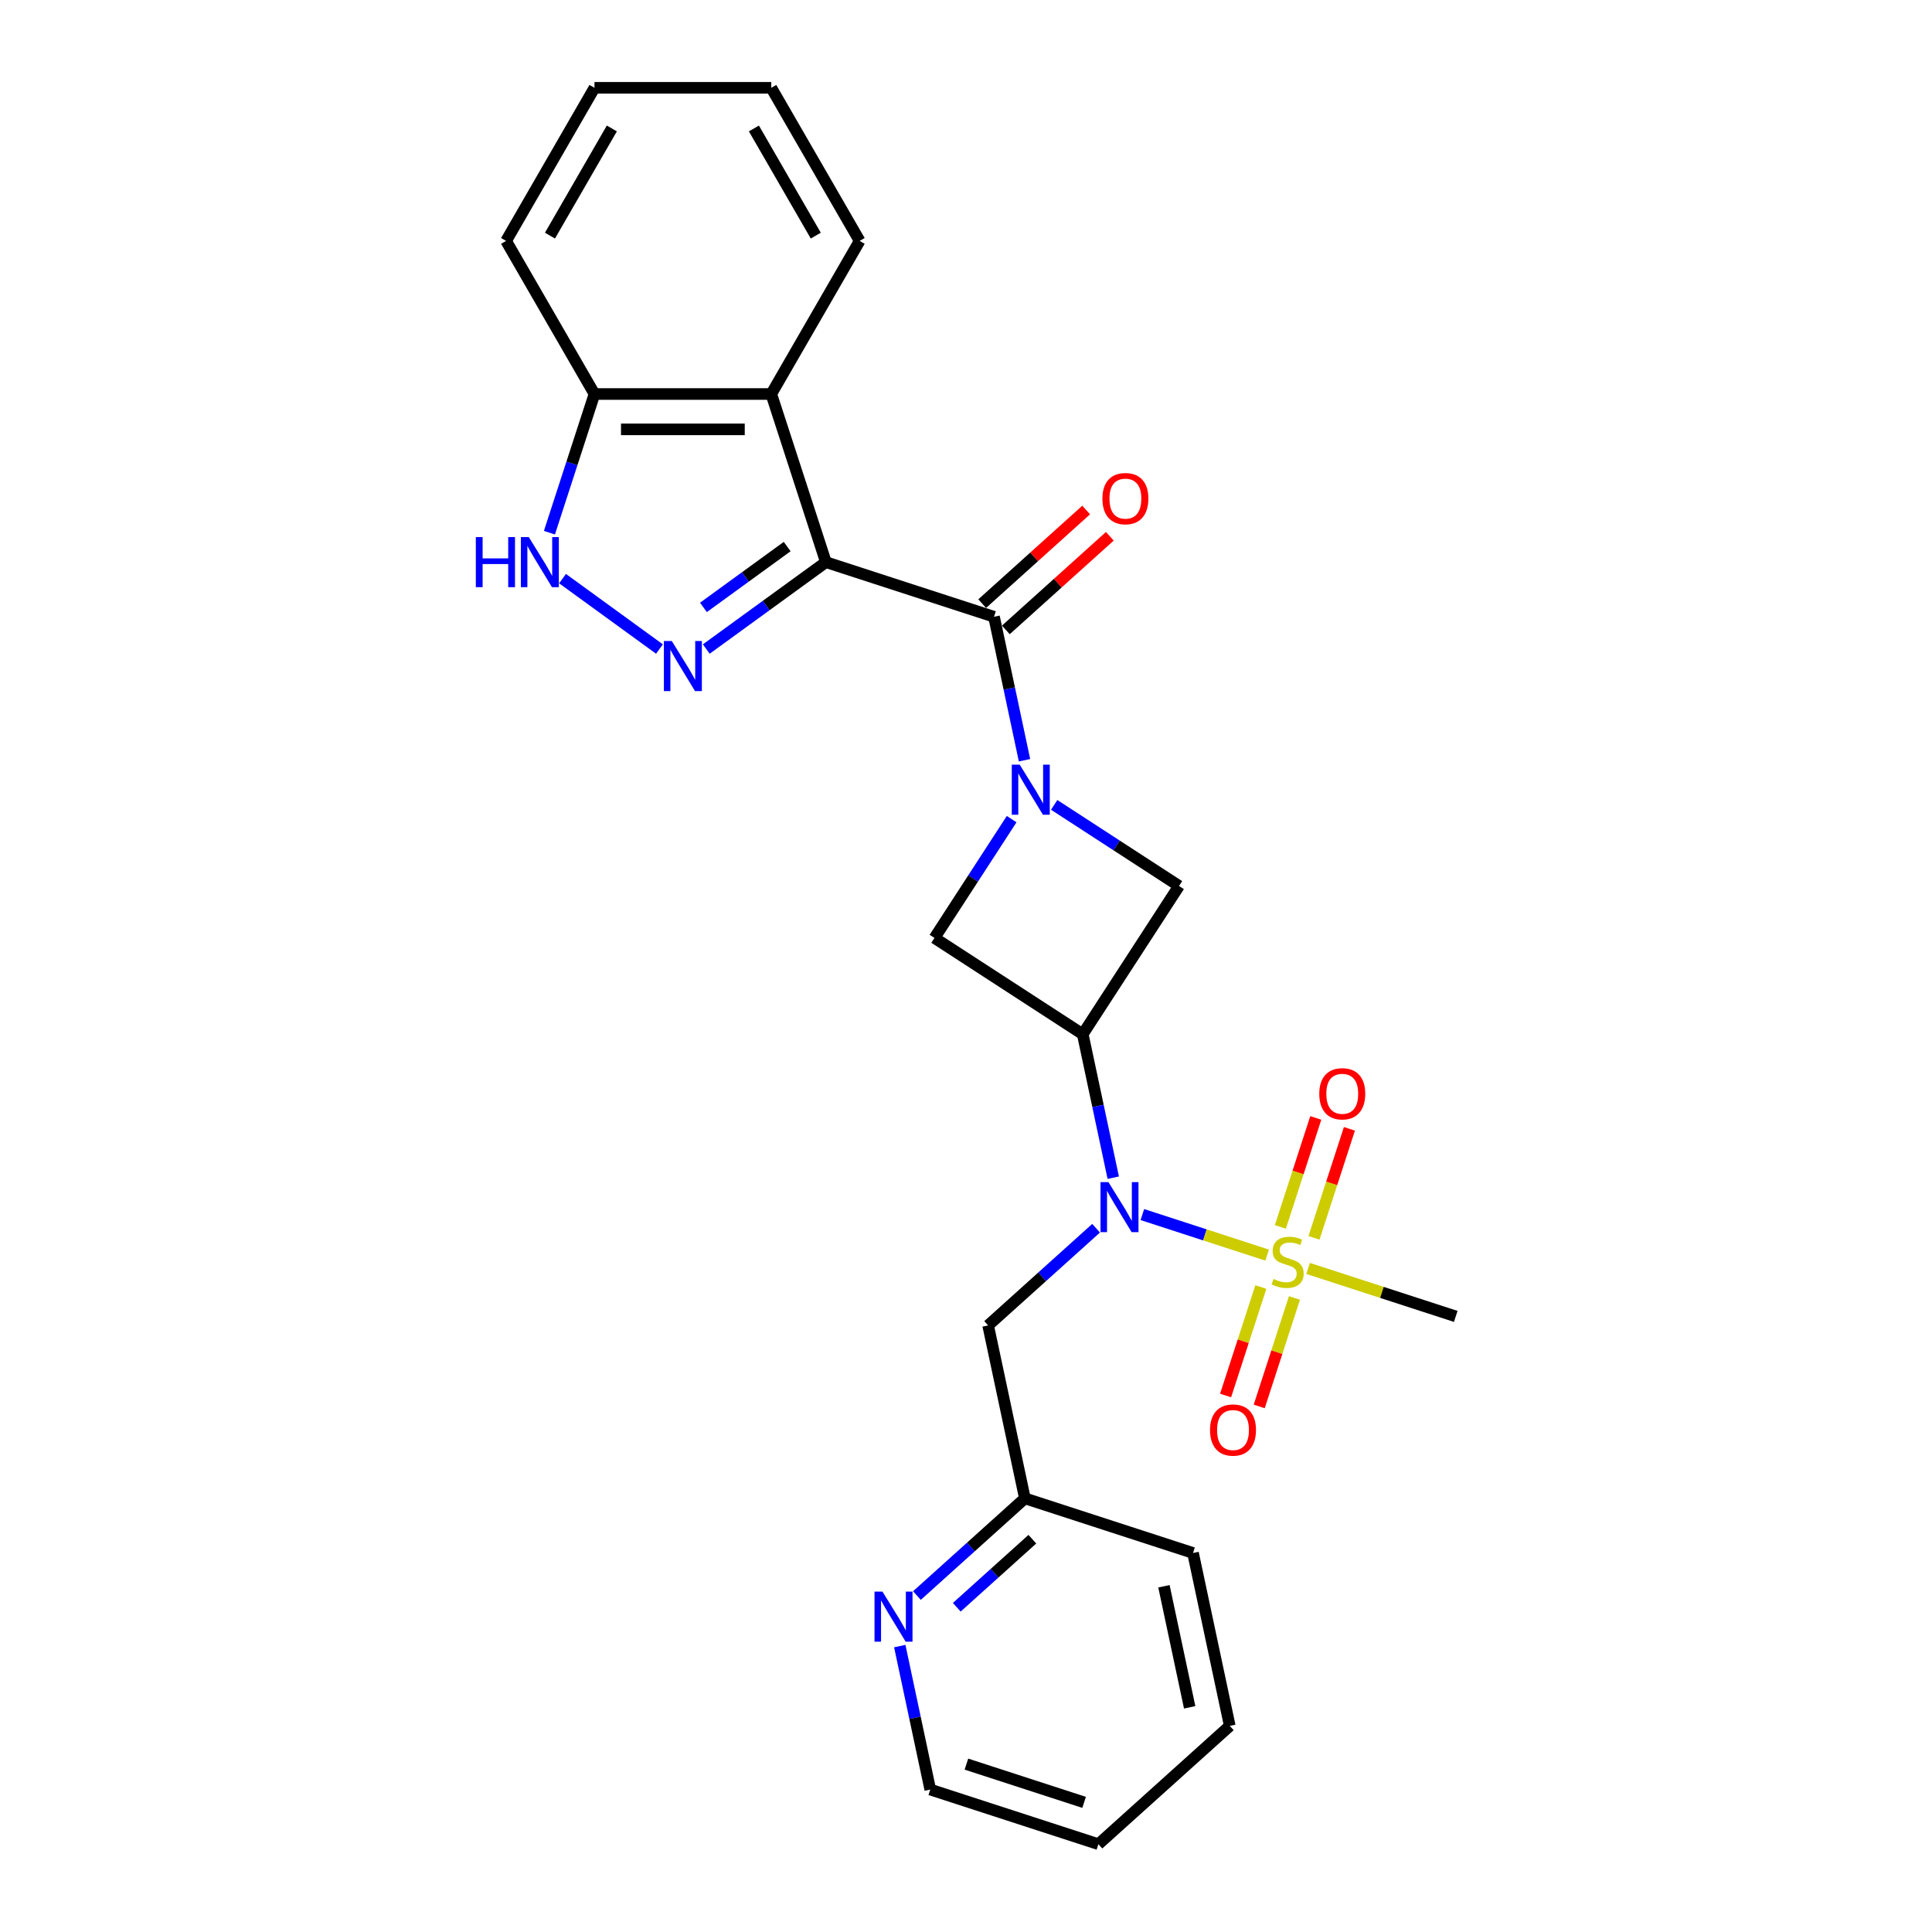 <?xml version='1.0' encoding='iso-8859-1'?>
<svg version='1.1' baseProfile='full'
              xmlns='http://www.w3.org/2000/svg'
                      xmlns:rdkit='http://www.rdkit.org/xml'
                      xmlns:xlink='http://www.w3.org/1999/xlink'
                  xml:space='preserve'
width='1000px' height='1000px' viewBox='0 0 1000 1000'>
<!-- END OF HEADER -->
<rect style='opacity:1.0;fill:#FFFFFF;stroke:none' width='1000' height='1000' x='0' y='0'> </rect>
<path class='bond-2' d='M 427.479,290.962 L 396.524,313.452' style='fill:none;fill-rule:evenodd;stroke:#000000;stroke-width:6px;stroke-linecap:butt;stroke-linejoin:miter;stroke-opacity:1' />
<path class='bond-2' d='M 396.524,313.452 L 365.568,335.943' style='fill:none;fill-rule:evenodd;stroke:#0000FF;stroke-width:6px;stroke-linecap:butt;stroke-linejoin:miter;stroke-opacity:1' />
<path class='bond-2' d='M 407.436,282.904 L 385.767,298.647' style='fill:none;fill-rule:evenodd;stroke:#000000;stroke-width:6px;stroke-linecap:butt;stroke-linejoin:miter;stroke-opacity:1' />
<path class='bond-2' d='M 385.767,298.647 L 364.098,314.391' style='fill:none;fill-rule:evenodd;stroke:#0000FF;stroke-width:6px;stroke-linecap:butt;stroke-linejoin:miter;stroke-opacity:1' />
<path class='bond-3' d='M 427.479,290.962 L 514.502,319.237' style='fill:none;fill-rule:evenodd;stroke:#000000;stroke-width:6px;stroke-linecap:butt;stroke-linejoin:miter;stroke-opacity:1' />
<path class='bond-6' d='M 427.479,290.962 L 399.204,203.939' style='fill:none;fill-rule:evenodd;stroke:#000000;stroke-width:6px;stroke-linecap:butt;stroke-linejoin:miter;stroke-opacity:1' />
<path class='bond-0' d='M 655.881,649.647 L 623.586,639.154' style='fill:none;fill-rule:evenodd;stroke:#CCCC00;stroke-width:6px;stroke-linecap:butt;stroke-linejoin:miter;stroke-opacity:1' />
<path class='bond-0' d='M 623.586,639.154 L 591.291,628.66' style='fill:none;fill-rule:evenodd;stroke:#0000FF;stroke-width:6px;stroke-linecap:butt;stroke-linejoin:miter;stroke-opacity:1' />
<path class='bond-12' d='M 680.121,640.71 L 689.287,612.499' style='fill:none;fill-rule:evenodd;stroke:#CCCC00;stroke-width:6px;stroke-linecap:butt;stroke-linejoin:miter;stroke-opacity:1' />
<path class='bond-12' d='M 689.287,612.499 L 698.453,584.288' style='fill:none;fill-rule:evenodd;stroke:#FF0000;stroke-width:6px;stroke-linecap:butt;stroke-linejoin:miter;stroke-opacity:1' />
<path class='bond-12' d='M 662.716,635.055 L 671.882,606.844' style='fill:none;fill-rule:evenodd;stroke:#CCCC00;stroke-width:6px;stroke-linecap:butt;stroke-linejoin:miter;stroke-opacity:1' />
<path class='bond-12' d='M 671.882,606.844 L 681.049,578.633' style='fill:none;fill-rule:evenodd;stroke:#FF0000;stroke-width:6px;stroke-linecap:butt;stroke-linejoin:miter;stroke-opacity:1' />
<path class='bond-13' d='M 652.608,666.165 L 643.486,694.239' style='fill:none;fill-rule:evenodd;stroke:#CCCC00;stroke-width:6px;stroke-linecap:butt;stroke-linejoin:miter;stroke-opacity:1' />
<path class='bond-13' d='M 643.486,694.239 L 634.364,722.313' style='fill:none;fill-rule:evenodd;stroke:#FF0000;stroke-width:6px;stroke-linecap:butt;stroke-linejoin:miter;stroke-opacity:1' />
<path class='bond-13' d='M 670.012,671.82 L 660.891,699.894' style='fill:none;fill-rule:evenodd;stroke:#CCCC00;stroke-width:6px;stroke-linecap:butt;stroke-linejoin:miter;stroke-opacity:1' />
<path class='bond-13' d='M 660.891,699.894 L 651.769,727.968' style='fill:none;fill-rule:evenodd;stroke:#FF0000;stroke-width:6px;stroke-linecap:butt;stroke-linejoin:miter;stroke-opacity:1' />
<path class='bond-17' d='M 677.073,656.533 L 715.286,668.949' style='fill:none;fill-rule:evenodd;stroke:#CCCC00;stroke-width:6px;stroke-linecap:butt;stroke-linejoin:miter;stroke-opacity:1' />
<path class='bond-17' d='M 715.286,668.949 L 753.5,681.365' style='fill:none;fill-rule:evenodd;stroke:#000000;stroke-width:6px;stroke-linecap:butt;stroke-linejoin:miter;stroke-opacity:1' />
<path class='bond-1' d='M 530.286,393.495 L 522.394,356.366' style='fill:none;fill-rule:evenodd;stroke:#0000FF;stroke-width:6px;stroke-linecap:butt;stroke-linejoin:miter;stroke-opacity:1' />
<path class='bond-1' d='M 522.394,356.366 L 514.502,319.237' style='fill:none;fill-rule:evenodd;stroke:#000000;stroke-width:6px;stroke-linecap:butt;stroke-linejoin:miter;stroke-opacity:1' />
<path class='bond-8' d='M 523.626,423.983 L 503.659,454.73' style='fill:none;fill-rule:evenodd;stroke:#0000FF;stroke-width:6px;stroke-linecap:butt;stroke-linejoin:miter;stroke-opacity:1' />
<path class='bond-8' d='M 503.659,454.73 L 483.691,485.478' style='fill:none;fill-rule:evenodd;stroke:#000000;stroke-width:6px;stroke-linecap:butt;stroke-linejoin:miter;stroke-opacity:1' />
<path class='bond-9' d='M 545.641,416.606 L 577.953,437.59' style='fill:none;fill-rule:evenodd;stroke:#0000FF;stroke-width:6px;stroke-linecap:butt;stroke-linejoin:miter;stroke-opacity:1' />
<path class='bond-9' d='M 577.953,437.59 L 610.265,458.574' style='fill:none;fill-rule:evenodd;stroke:#000000;stroke-width:6px;stroke-linecap:butt;stroke-linejoin:miter;stroke-opacity:1' />
<path class='bond-7' d='M 341.339,335.943 L 291.168,299.492' style='fill:none;fill-rule:evenodd;stroke:#0000FF;stroke-width:6px;stroke-linecap:butt;stroke-linejoin:miter;stroke-opacity:1' />
<path class='bond-14' d='M 520.625,326.037 L 547.533,301.809' style='fill:none;fill-rule:evenodd;stroke:#000000;stroke-width:6px;stroke-linecap:butt;stroke-linejoin:miter;stroke-opacity:1' />
<path class='bond-14' d='M 547.533,301.809 L 574.44,277.581' style='fill:none;fill-rule:evenodd;stroke:#FF0000;stroke-width:6px;stroke-linecap:butt;stroke-linejoin:miter;stroke-opacity:1' />
<path class='bond-14' d='M 508.379,312.437 L 535.287,288.209' style='fill:none;fill-rule:evenodd;stroke:#000000;stroke-width:6px;stroke-linecap:butt;stroke-linejoin:miter;stroke-opacity:1' />
<path class='bond-14' d='M 535.287,288.209 L 562.195,263.981' style='fill:none;fill-rule:evenodd;stroke:#FF0000;stroke-width:6px;stroke-linecap:butt;stroke-linejoin:miter;stroke-opacity:1' />
<path class='bond-4' d='M 560.43,535.313 L 610.265,458.574' style='fill:none;fill-rule:evenodd;stroke:#000000;stroke-width:6px;stroke-linecap:butt;stroke-linejoin:miter;stroke-opacity:1' />
<path class='bond-5' d='M 560.43,535.313 L 568.322,572.442' style='fill:none;fill-rule:evenodd;stroke:#000000;stroke-width:6px;stroke-linecap:butt;stroke-linejoin:miter;stroke-opacity:1' />
<path class='bond-5' d='M 568.322,572.442 L 576.214,609.571' style='fill:none;fill-rule:evenodd;stroke:#0000FF;stroke-width:6px;stroke-linecap:butt;stroke-linejoin:miter;stroke-opacity:1' />
<path class='bond-27' d='M 560.43,535.313 L 483.691,485.478' style='fill:none;fill-rule:evenodd;stroke:#000000;stroke-width:6px;stroke-linecap:butt;stroke-linejoin:miter;stroke-opacity:1' />
<path class='bond-10' d='M 567.34,635.723 L 539.398,660.882' style='fill:none;fill-rule:evenodd;stroke:#0000FF;stroke-width:6px;stroke-linecap:butt;stroke-linejoin:miter;stroke-opacity:1' />
<path class='bond-10' d='M 539.398,660.882 L 511.456,686.041' style='fill:none;fill-rule:evenodd;stroke:#000000;stroke-width:6px;stroke-linecap:butt;stroke-linejoin:miter;stroke-opacity:1' />
<path class='bond-11' d='M 399.204,203.939 L 307.703,203.939' style='fill:none;fill-rule:evenodd;stroke:#000000;stroke-width:6px;stroke-linecap:butt;stroke-linejoin:miter;stroke-opacity:1' />
<path class='bond-11' d='M 385.479,222.239 L 321.428,222.239' style='fill:none;fill-rule:evenodd;stroke:#000000;stroke-width:6px;stroke-linecap:butt;stroke-linejoin:miter;stroke-opacity:1' />
<path class='bond-18' d='M 399.204,203.939 L 444.954,124.697' style='fill:none;fill-rule:evenodd;stroke:#000000;stroke-width:6px;stroke-linecap:butt;stroke-linejoin:miter;stroke-opacity:1' />
<path class='bond-26' d='M 284.381,275.718 L 296.042,239.828' style='fill:none;fill-rule:evenodd;stroke:#0000FF;stroke-width:6px;stroke-linecap:butt;stroke-linejoin:miter;stroke-opacity:1' />
<path class='bond-26' d='M 296.042,239.828 L 307.703,203.939' style='fill:none;fill-rule:evenodd;stroke:#000000;stroke-width:6px;stroke-linecap:butt;stroke-linejoin:miter;stroke-opacity:1' />
<path class='bond-16' d='M 511.456,686.041 L 530.48,775.542' style='fill:none;fill-rule:evenodd;stroke:#000000;stroke-width:6px;stroke-linecap:butt;stroke-linejoin:miter;stroke-opacity:1' />
<path class='bond-20' d='M 307.703,203.939 L 261.952,124.697' style='fill:none;fill-rule:evenodd;stroke:#000000;stroke-width:6px;stroke-linecap:butt;stroke-linejoin:miter;stroke-opacity:1' />
<path class='bond-15' d='M 474.596,825.86 L 502.538,800.701' style='fill:none;fill-rule:evenodd;stroke:#0000FF;stroke-width:6px;stroke-linecap:butt;stroke-linejoin:miter;stroke-opacity:1' />
<path class='bond-15' d='M 502.538,800.701 L 530.48,775.542' style='fill:none;fill-rule:evenodd;stroke:#000000;stroke-width:6px;stroke-linecap:butt;stroke-linejoin:miter;stroke-opacity:1' />
<path class='bond-15' d='M 495.224,831.912 L 514.783,814.301' style='fill:none;fill-rule:evenodd;stroke:#0000FF;stroke-width:6px;stroke-linecap:butt;stroke-linejoin:miter;stroke-opacity:1' />
<path class='bond-15' d='M 514.783,814.301 L 534.343,796.69' style='fill:none;fill-rule:evenodd;stroke:#000000;stroke-width:6px;stroke-linecap:butt;stroke-linejoin:miter;stroke-opacity:1' />
<path class='bond-19' d='M 465.722,852.013 L 473.614,889.141' style='fill:none;fill-rule:evenodd;stroke:#0000FF;stroke-width:6px;stroke-linecap:butt;stroke-linejoin:miter;stroke-opacity:1' />
<path class='bond-19' d='M 473.614,889.141 L 481.506,926.27' style='fill:none;fill-rule:evenodd;stroke:#000000;stroke-width:6px;stroke-linecap:butt;stroke-linejoin:miter;stroke-opacity:1' />
<path class='bond-21' d='M 530.48,775.542 L 617.503,803.818' style='fill:none;fill-rule:evenodd;stroke:#000000;stroke-width:6px;stroke-linecap:butt;stroke-linejoin:miter;stroke-opacity:1' />
<path class='bond-22' d='M 444.954,124.697 L 399.204,45.455' style='fill:none;fill-rule:evenodd;stroke:#000000;stroke-width:6px;stroke-linecap:butt;stroke-linejoin:miter;stroke-opacity:1' />
<path class='bond-22' d='M 422.243,121.961 L 390.218,66.491' style='fill:none;fill-rule:evenodd;stroke:#000000;stroke-width:6px;stroke-linecap:butt;stroke-linejoin:miter;stroke-opacity:1' />
<path class='bond-29' d='M 481.506,926.27 L 568.528,954.545' style='fill:none;fill-rule:evenodd;stroke:#000000;stroke-width:6px;stroke-linecap:butt;stroke-linejoin:miter;stroke-opacity:1' />
<path class='bond-29' d='M 500.214,913.107 L 561.13,932.9' style='fill:none;fill-rule:evenodd;stroke:#000000;stroke-width:6px;stroke-linecap:butt;stroke-linejoin:miter;stroke-opacity:1' />
<path class='bond-28' d='M 261.952,124.697 L 307.703,45.455' style='fill:none;fill-rule:evenodd;stroke:#000000;stroke-width:6px;stroke-linecap:butt;stroke-linejoin:miter;stroke-opacity:1' />
<path class='bond-28' d='M 284.663,121.961 L 316.689,66.491' style='fill:none;fill-rule:evenodd;stroke:#000000;stroke-width:6px;stroke-linecap:butt;stroke-linejoin:miter;stroke-opacity:1' />
<path class='bond-25' d='M 617.503,803.818 L 636.527,893.319' style='fill:none;fill-rule:evenodd;stroke:#000000;stroke-width:6px;stroke-linecap:butt;stroke-linejoin:miter;stroke-opacity:1' />
<path class='bond-25' d='M 602.456,821.048 L 615.773,883.699' style='fill:none;fill-rule:evenodd;stroke:#000000;stroke-width:6px;stroke-linecap:butt;stroke-linejoin:miter;stroke-opacity:1' />
<path class='bond-24' d='M 399.204,45.455 L 307.703,45.455' style='fill:none;fill-rule:evenodd;stroke:#000000;stroke-width:6px;stroke-linecap:butt;stroke-linejoin:miter;stroke-opacity:1' />
<path class='bond-23' d='M 568.528,954.545 L 636.527,893.319' style='fill:none;fill-rule:evenodd;stroke:#000000;stroke-width:6px;stroke-linecap:butt;stroke-linejoin:miter;stroke-opacity:1' />
<path  class='atom-1' d='M 659.157 661.984
Q 659.45 662.094, 660.658 662.606
Q 661.866 663.119, 663.183 663.448
Q 664.537 663.741, 665.855 663.741
Q 668.307 663.741, 669.735 662.569
Q 671.162 661.362, 671.162 659.275
Q 671.162 657.848, 670.43 656.97
Q 669.735 656.091, 668.637 655.615
Q 667.539 655.14, 665.709 654.591
Q 663.403 653.895, 662.012 653.236
Q 660.658 652.578, 659.669 651.187
Q 658.718 649.796, 658.718 647.454
Q 658.718 644.196, 660.914 642.183
Q 663.147 640.17, 667.539 640.17
Q 670.54 640.17, 673.944 641.597
L 673.102 644.416
Q 669.991 643.135, 667.648 643.135
Q 665.123 643.135, 663.732 644.196
Q 662.341 645.221, 662.378 647.014
Q 662.378 648.405, 663.073 649.247
Q 663.805 650.089, 664.83 650.565
Q 665.892 651.04, 667.648 651.589
Q 669.991 652.321, 671.382 653.053
Q 672.772 653.785, 673.761 655.286
Q 674.785 656.75, 674.785 659.275
Q 674.785 662.862, 672.37 664.802
Q 669.991 666.705, 666.001 666.705
Q 663.696 666.705, 661.939 666.193
Q 660.218 665.717, 658.169 664.875
L 659.157 661.984
' fill='#CCCC00'/>
<path  class='atom-2' d='M 527.798 395.782
L 536.289 409.507
Q 537.131 410.862, 538.485 413.314
Q 539.84 415.766, 539.913 415.912
L 539.913 395.782
L 543.353 395.782
L 543.353 421.695
L 539.803 421.695
L 530.69 406.689
Q 529.628 404.932, 528.494 402.919
Q 527.396 400.906, 527.066 400.284
L 527.066 421.695
L 523.699 421.695
L 523.699 395.782
L 527.798 395.782
' fill='#0000FF'/>
<path  class='atom-3' d='M 347.725 331.788
L 356.217 345.513
Q 357.058 346.868, 358.413 349.32
Q 359.767 351.772, 359.84 351.918
L 359.84 331.788
L 363.281 331.788
L 363.281 357.701
L 359.73 357.701
L 350.617 342.695
Q 349.555 340.938, 348.421 338.925
Q 347.323 336.912, 346.993 336.29
L 346.993 357.701
L 343.626 357.701
L 343.626 331.788
L 347.725 331.788
' fill='#0000FF'/>
<path  class='atom-6' d='M 573.726 611.858
L 582.218 625.583
Q 583.06 626.937, 584.414 629.39
Q 585.768 631.842, 585.841 631.988
L 585.841 611.858
L 589.282 611.858
L 589.282 637.771
L 585.731 637.771
L 576.618 622.765
Q 575.557 621.008, 574.422 618.995
Q 573.324 616.982, 572.994 616.36
L 572.994 637.771
L 569.627 637.771
L 569.627 611.858
L 573.726 611.858
' fill='#0000FF'/>
<path  class='atom-8' d='M 246.286 278.005
L 249.799 278.005
L 249.799 289.022
L 263.049 289.022
L 263.049 278.005
L 266.562 278.005
L 266.562 303.918
L 263.049 303.918
L 263.049 291.95
L 249.799 291.95
L 249.799 303.918
L 246.286 303.918
L 246.286 278.005
' fill='#0000FF'/>
<path  class='atom-8' d='M 273.699 278.005
L 282.191 291.73
Q 283.033 293.085, 284.387 295.537
Q 285.741 297.989, 285.814 298.135
L 285.814 278.005
L 289.255 278.005
L 289.255 303.918
L 285.704 303.918
L 276.591 288.912
Q 275.529 287.155, 274.395 285.142
Q 273.297 283.129, 272.967 282.507
L 272.967 303.918
L 269.6 303.918
L 269.6 278.005
L 273.699 278.005
' fill='#0000FF'/>
<path  class='atom-13' d='M 682.857 566.14
Q 682.857 559.918, 685.932 556.441
Q 689.006 552.964, 694.753 552.964
Q 700.499 552.964, 703.573 556.441
Q 706.648 559.918, 706.648 566.14
Q 706.648 572.436, 703.537 576.023
Q 700.426 579.573, 694.753 579.573
Q 689.043 579.573, 685.932 576.023
Q 682.857 572.472, 682.857 566.14
M 694.753 576.645
Q 698.705 576.645, 700.828 574.01
Q 702.988 571.338, 702.988 566.14
Q 702.988 561.053, 700.828 558.491
Q 698.705 555.892, 694.753 555.892
Q 690.8 555.892, 688.64 558.454
Q 686.517 561.016, 686.517 566.14
Q 686.517 571.374, 688.64 574.01
Q 690.8 576.645, 694.753 576.645
' fill='#FF0000'/>
<path  class='atom-14' d='M 626.307 740.186
Q 626.307 733.964, 629.381 730.487
Q 632.456 727.01, 638.202 727.01
Q 643.948 727.01, 647.022 730.487
Q 650.097 733.964, 650.097 740.186
Q 650.097 746.481, 646.986 750.068
Q 643.875 753.618, 638.202 753.618
Q 632.492 753.618, 629.381 750.068
Q 626.307 746.518, 626.307 740.186
M 638.202 750.69
Q 642.155 750.69, 644.277 748.055
Q 646.437 745.383, 646.437 740.186
Q 646.437 735.098, 644.277 732.536
Q 642.155 729.938, 638.202 729.938
Q 634.249 729.938, 632.089 732.5
Q 629.967 735.062, 629.967 740.186
Q 629.967 745.42, 632.089 748.055
Q 634.249 750.69, 638.202 750.69
' fill='#FF0000'/>
<path  class='atom-15' d='M 570.605 258.084
Q 570.605 251.862, 573.68 248.385
Q 576.754 244.908, 582.501 244.908
Q 588.247 244.908, 591.321 248.385
Q 594.396 251.862, 594.396 258.084
Q 594.396 264.379, 591.285 267.966
Q 588.174 271.517, 582.501 271.517
Q 576.791 271.517, 573.68 267.966
Q 570.605 264.416, 570.605 258.084
M 582.501 268.589
Q 586.453 268.589, 588.576 265.953
Q 590.736 263.281, 590.736 258.084
Q 590.736 252.997, 588.576 250.435
Q 586.453 247.836, 582.501 247.836
Q 578.548 247.836, 576.388 250.398
Q 574.265 252.96, 574.265 258.084
Q 574.265 263.318, 576.388 265.953
Q 578.548 268.589, 582.501 268.589
' fill='#FF0000'/>
<path  class='atom-16' d='M 456.754 823.812
L 465.245 837.537
Q 466.087 838.891, 467.441 841.344
Q 468.795 843.796, 468.868 843.942
L 468.868 823.812
L 472.309 823.812
L 472.309 849.725
L 468.758 849.725
L 459.645 834.719
Q 458.584 832.962, 457.449 830.949
Q 456.351 828.936, 456.022 828.314
L 456.022 849.725
L 452.654 849.725
L 452.654 823.812
L 456.754 823.812
' fill='#0000FF'/>
</svg>
